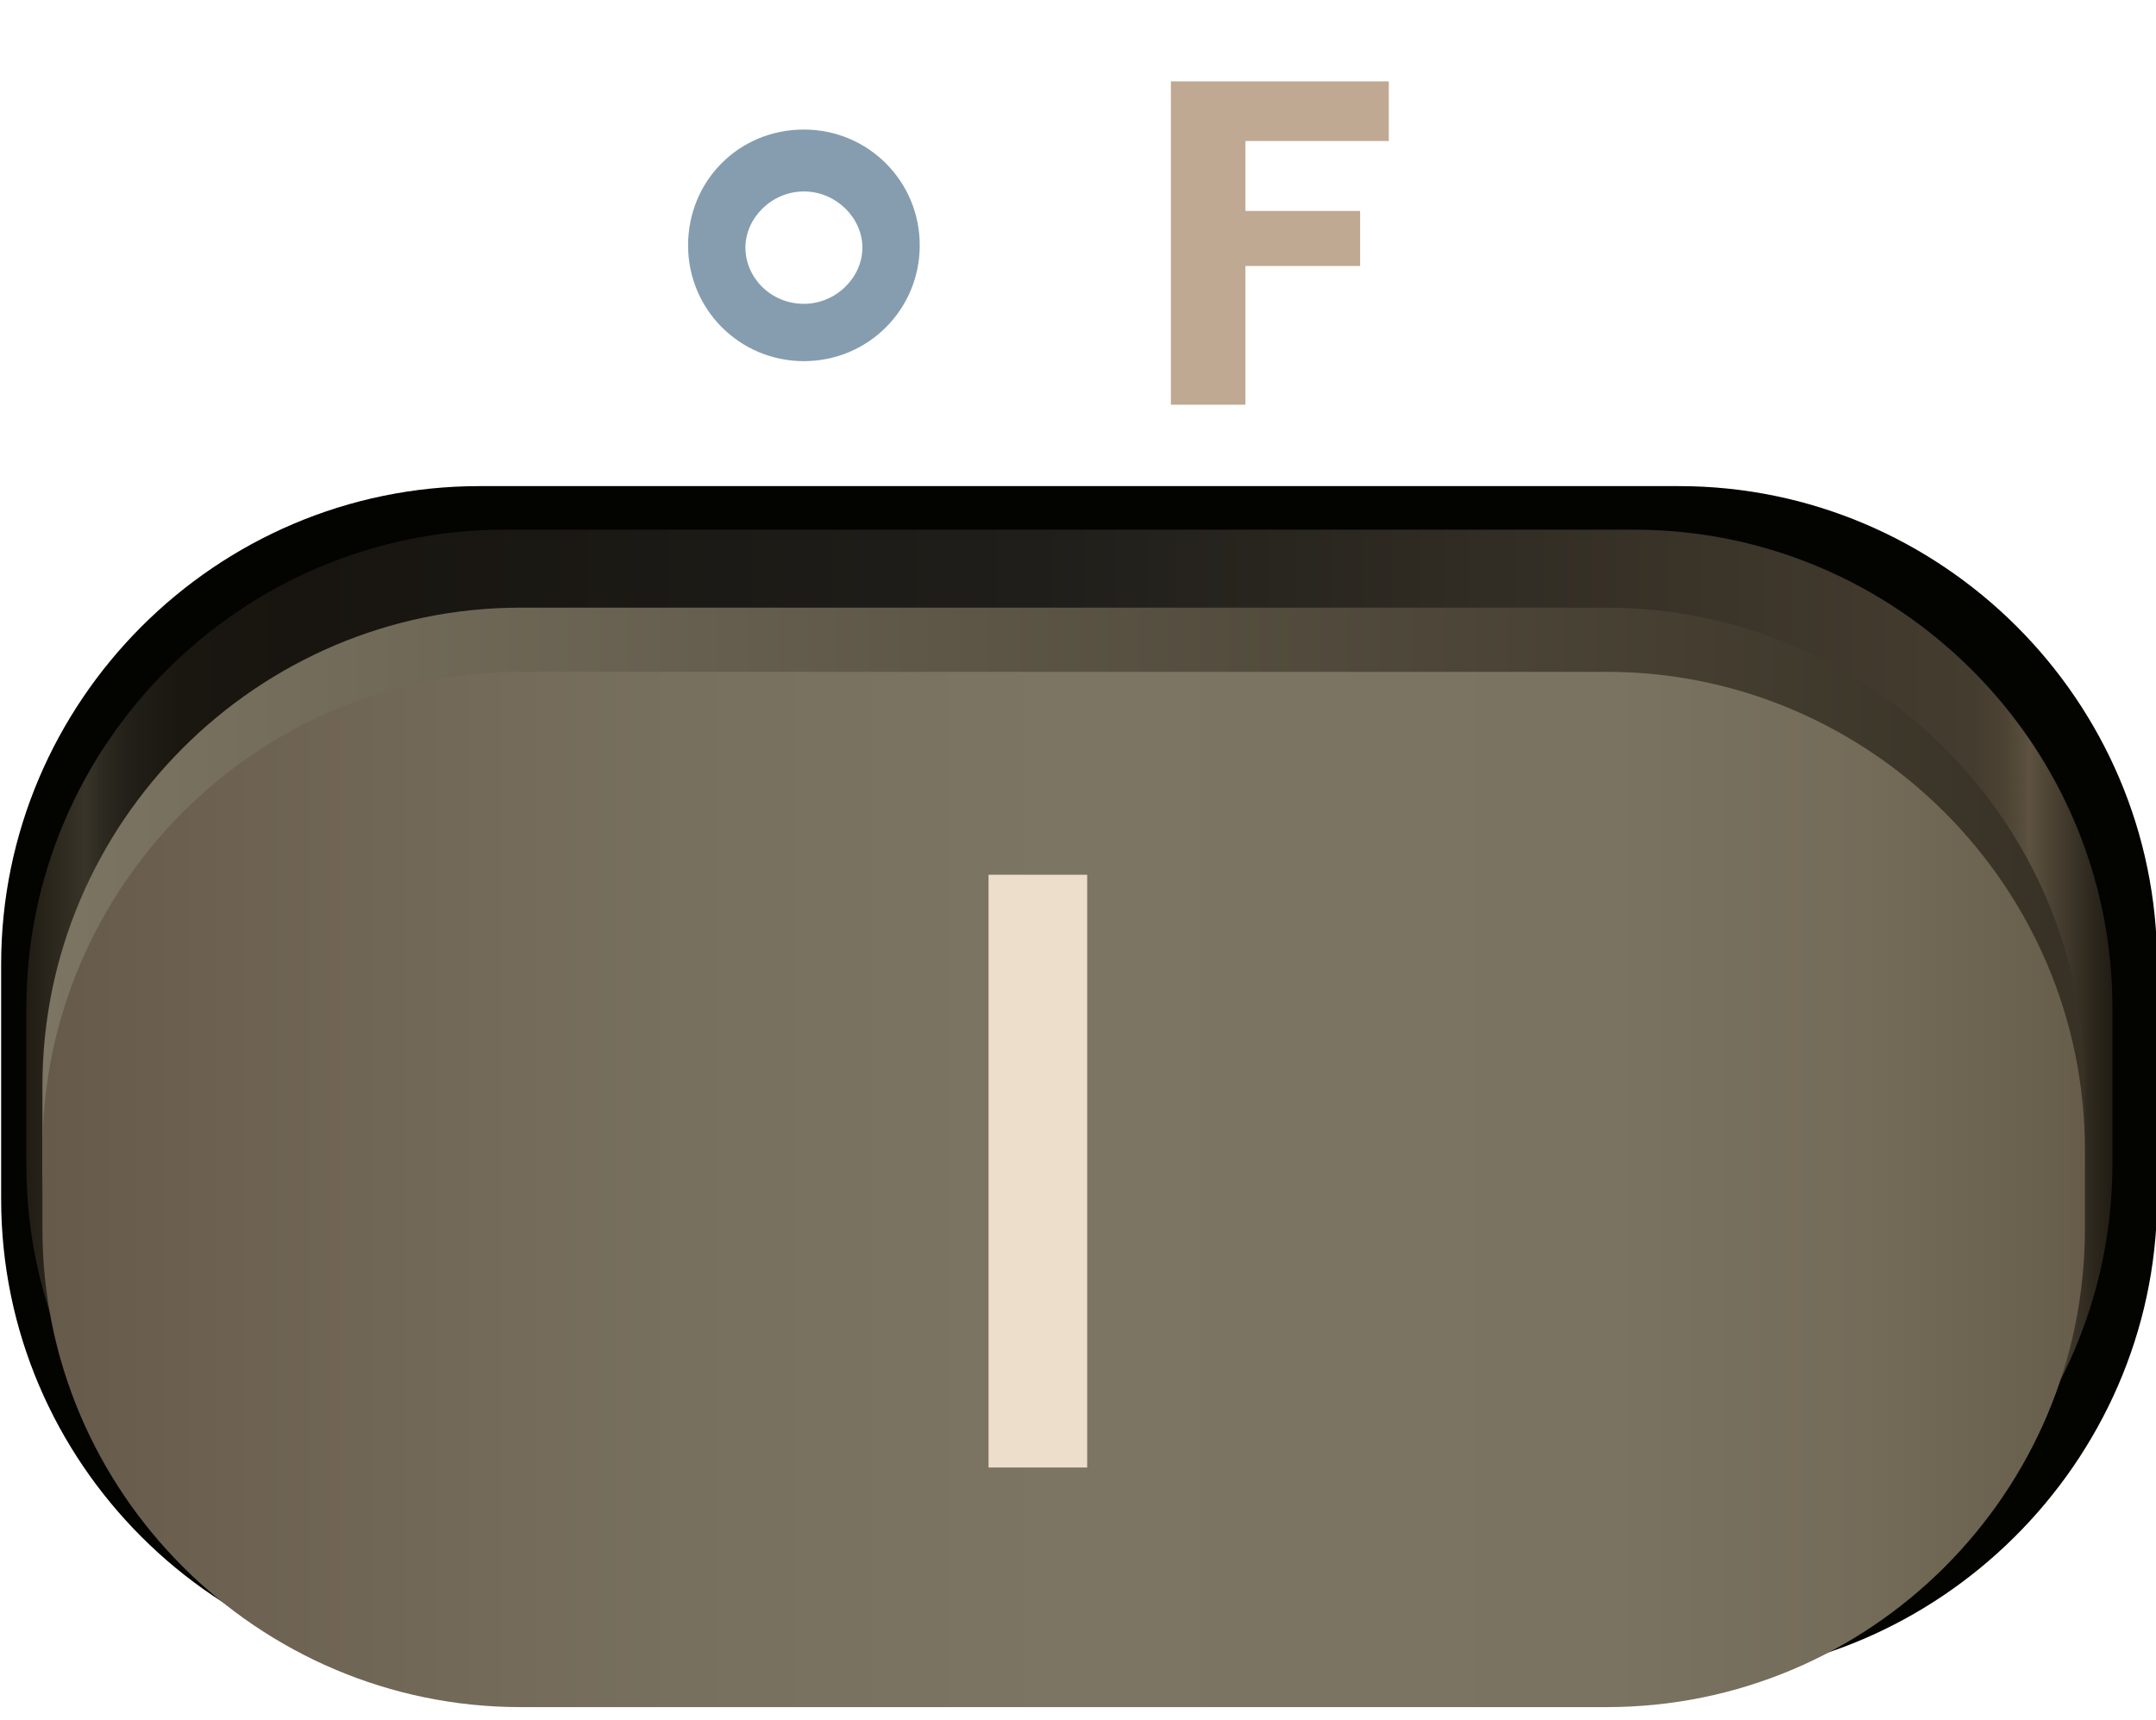 <?xml version="1.0" encoding="utf-8"?>
<!-- Generator: Adobe Illustrator 23.0.4, SVG Export Plug-In . SVG Version: 6.00 Build 0)  -->
<svg version="1.1" id="Layer_8" xmlns="http://www.w3.org/2000/svg" xmlns:xlink="http://www.w3.org/1999/xlink" x="0px" y="0px"
	 viewBox="0 0 188 150" style="enable-background:new 0 0 188 150;" xml:space="preserve">
<style type="text/css">
	.st0{fill:#030400;}
	.st1{fill:url(#SVGID_1_);}
	.st2{fill:url(#SVGID_2_);}
	.st3{fill:url(#SVGID_3_);}
	.st4{fill:#BFA992;}
	.st5{fill:#859DAF;}
	.st6{fill:#EDDECB;}
</style>
<g>
	<g>
		<path class="st0" d="M146.2,146.3H41.8c-22.9,0-41.7-18.7-41.7-41.7V84.1c0-22.9,18.7-41.7,41.7-41.7h104.6
			c22.9,0,41.7,18.7,41.7,41.7v20.7C187.9,127.5,169.1,146.3,146.2,146.3z"/>
		
			<linearGradient id="SVGID_1_" gradientUnits="userSpaceOnUse" x1="2.352" y1="474.451" x2="184.2" y2="474.451" gradientTransform="matrix(1 0 0 -1 0 569.2)">
			<stop  offset="0" style="stop-color:#211D14"/>
			<stop  offset="2.810000e-02" style="stop-color:#383429"/>
			<stop  offset="3.700000e-02" style="stop-color:#2C2920"/>
			<stop  offset="5.190000e-02" style="stop-color:#211D17"/>
			<stop  offset="7.290000e-02" style="stop-color:#1A1711"/>
			<stop  offset="0.131" style="stop-color:#181510"/>
			<stop  offset="0.485" style="stop-color:#1F1E1A"/>
			<stop  offset="0.898" style="stop-color:#423A2D"/>
			<stop  offset="0.933" style="stop-color:#443C2E"/>
			<stop  offset="0.947" style="stop-color:#4B4233"/>
			<stop  offset="0.957" style="stop-color:#574D3C"/>
			<stop  offset="0.96" style="stop-color:#5D5240"/>
			<stop  offset="0.986" style="stop-color:#332D22"/>
			<stop  offset="1" style="stop-color:#211D14"/>
		</linearGradient>
		<path class="st1" d="M142.5,143.3H44c-22.9,0-41.7-18.7-41.7-41.7V87.9c0-22.9,18.7-41.7,41.7-41.7h98.5
			c22.9,0,41.7,18.7,41.7,41.7v13.8C184.1,124.6,165.3,143.3,142.5,143.3z"/>
		
			<linearGradient id="SVGID_2_" gradientUnits="userSpaceOnUse" x1="3.76" y1="471.002" x2="181.807" y2="471.002" gradientTransform="matrix(1 0 0 -1 0 569.2)">
			<stop  offset="0" style="stop-color:#7C7563"/>
			<stop  offset="0.985" style="stop-color:#383226"/>
		</linearGradient>
		<path class="st2" d="M140.1,143.3H45.4c-22.9,0-41.7-18.7-41.7-41.7v-6.9c0-22.9,18.7-41.7,41.7-41.7h94.7
			c22.9,0,41.7,18.7,41.7,41.7v6.9C181.8,124.6,163.1,143.3,140.1,143.3z"/>
		
			<linearGradient id="SVGID_3_" gradientUnits="userSpaceOnUse" x1="3.76" y1="465.373" x2="181.807" y2="465.373" gradientTransform="matrix(1 0 0 -1 0 569.2)">
			<stop  offset="0" style="stop-color:#665A4A"/>
			<stop  offset="9.099999e-02" style="stop-color:#6D6251"/>
			<stop  offset="0.311" style="stop-color:#78705F"/>
			<stop  offset="0.5" style="stop-color:#7C7563"/>
			<stop  offset="0.769" style="stop-color:#7A7361"/>
			<stop  offset="0.892" style="stop-color:#746B59"/>
			<stop  offset="0.985" style="stop-color:#695F4D"/>
			<stop  offset="1" style="stop-color:#675C4A"/>
		</linearGradient>
		<path class="st3" d="M140.1,148.9H45.4c-22.9,0-41.7-18.7-41.7-41.7v-6.9c0-22.9,18.7-41.7,41.7-41.7h94.7
			c22.9,0,41.7,18.7,41.7,41.7v6.9C181.8,130.2,163.1,148.9,140.1,148.9z"/>
	</g>
	<g>
		<path class="st4" d="M121.1,12.3h-12.5v6.1h10v4.8h-10v12.1h-6.5V7.1h19V12.3z"/>
	</g>
	<g>
		<path class="st5" d="M70.1,11.3c5.6,0,10.1,4.5,10.1,10.1s-4.5,10.1-10.1,10.1c-5.6,0-10.1-4.5-10.1-10.1S64.4,11.3,70.1,11.3z
			 M70.1,26.5c2.8,0,5.1-2.3,5.1-4.9s-2.3-4.9-5.1-4.9c-2.8,0-5.1,2.3-5.1,4.9C65,24.2,67.2,26.5,70.1,26.5z"/>
	</g>
	<path class="st6" d="M86.2,76.3h8.6V128h-8.6C86.2,128,86.2,76.3,86.2,76.3z"/>
</g>
</svg>
